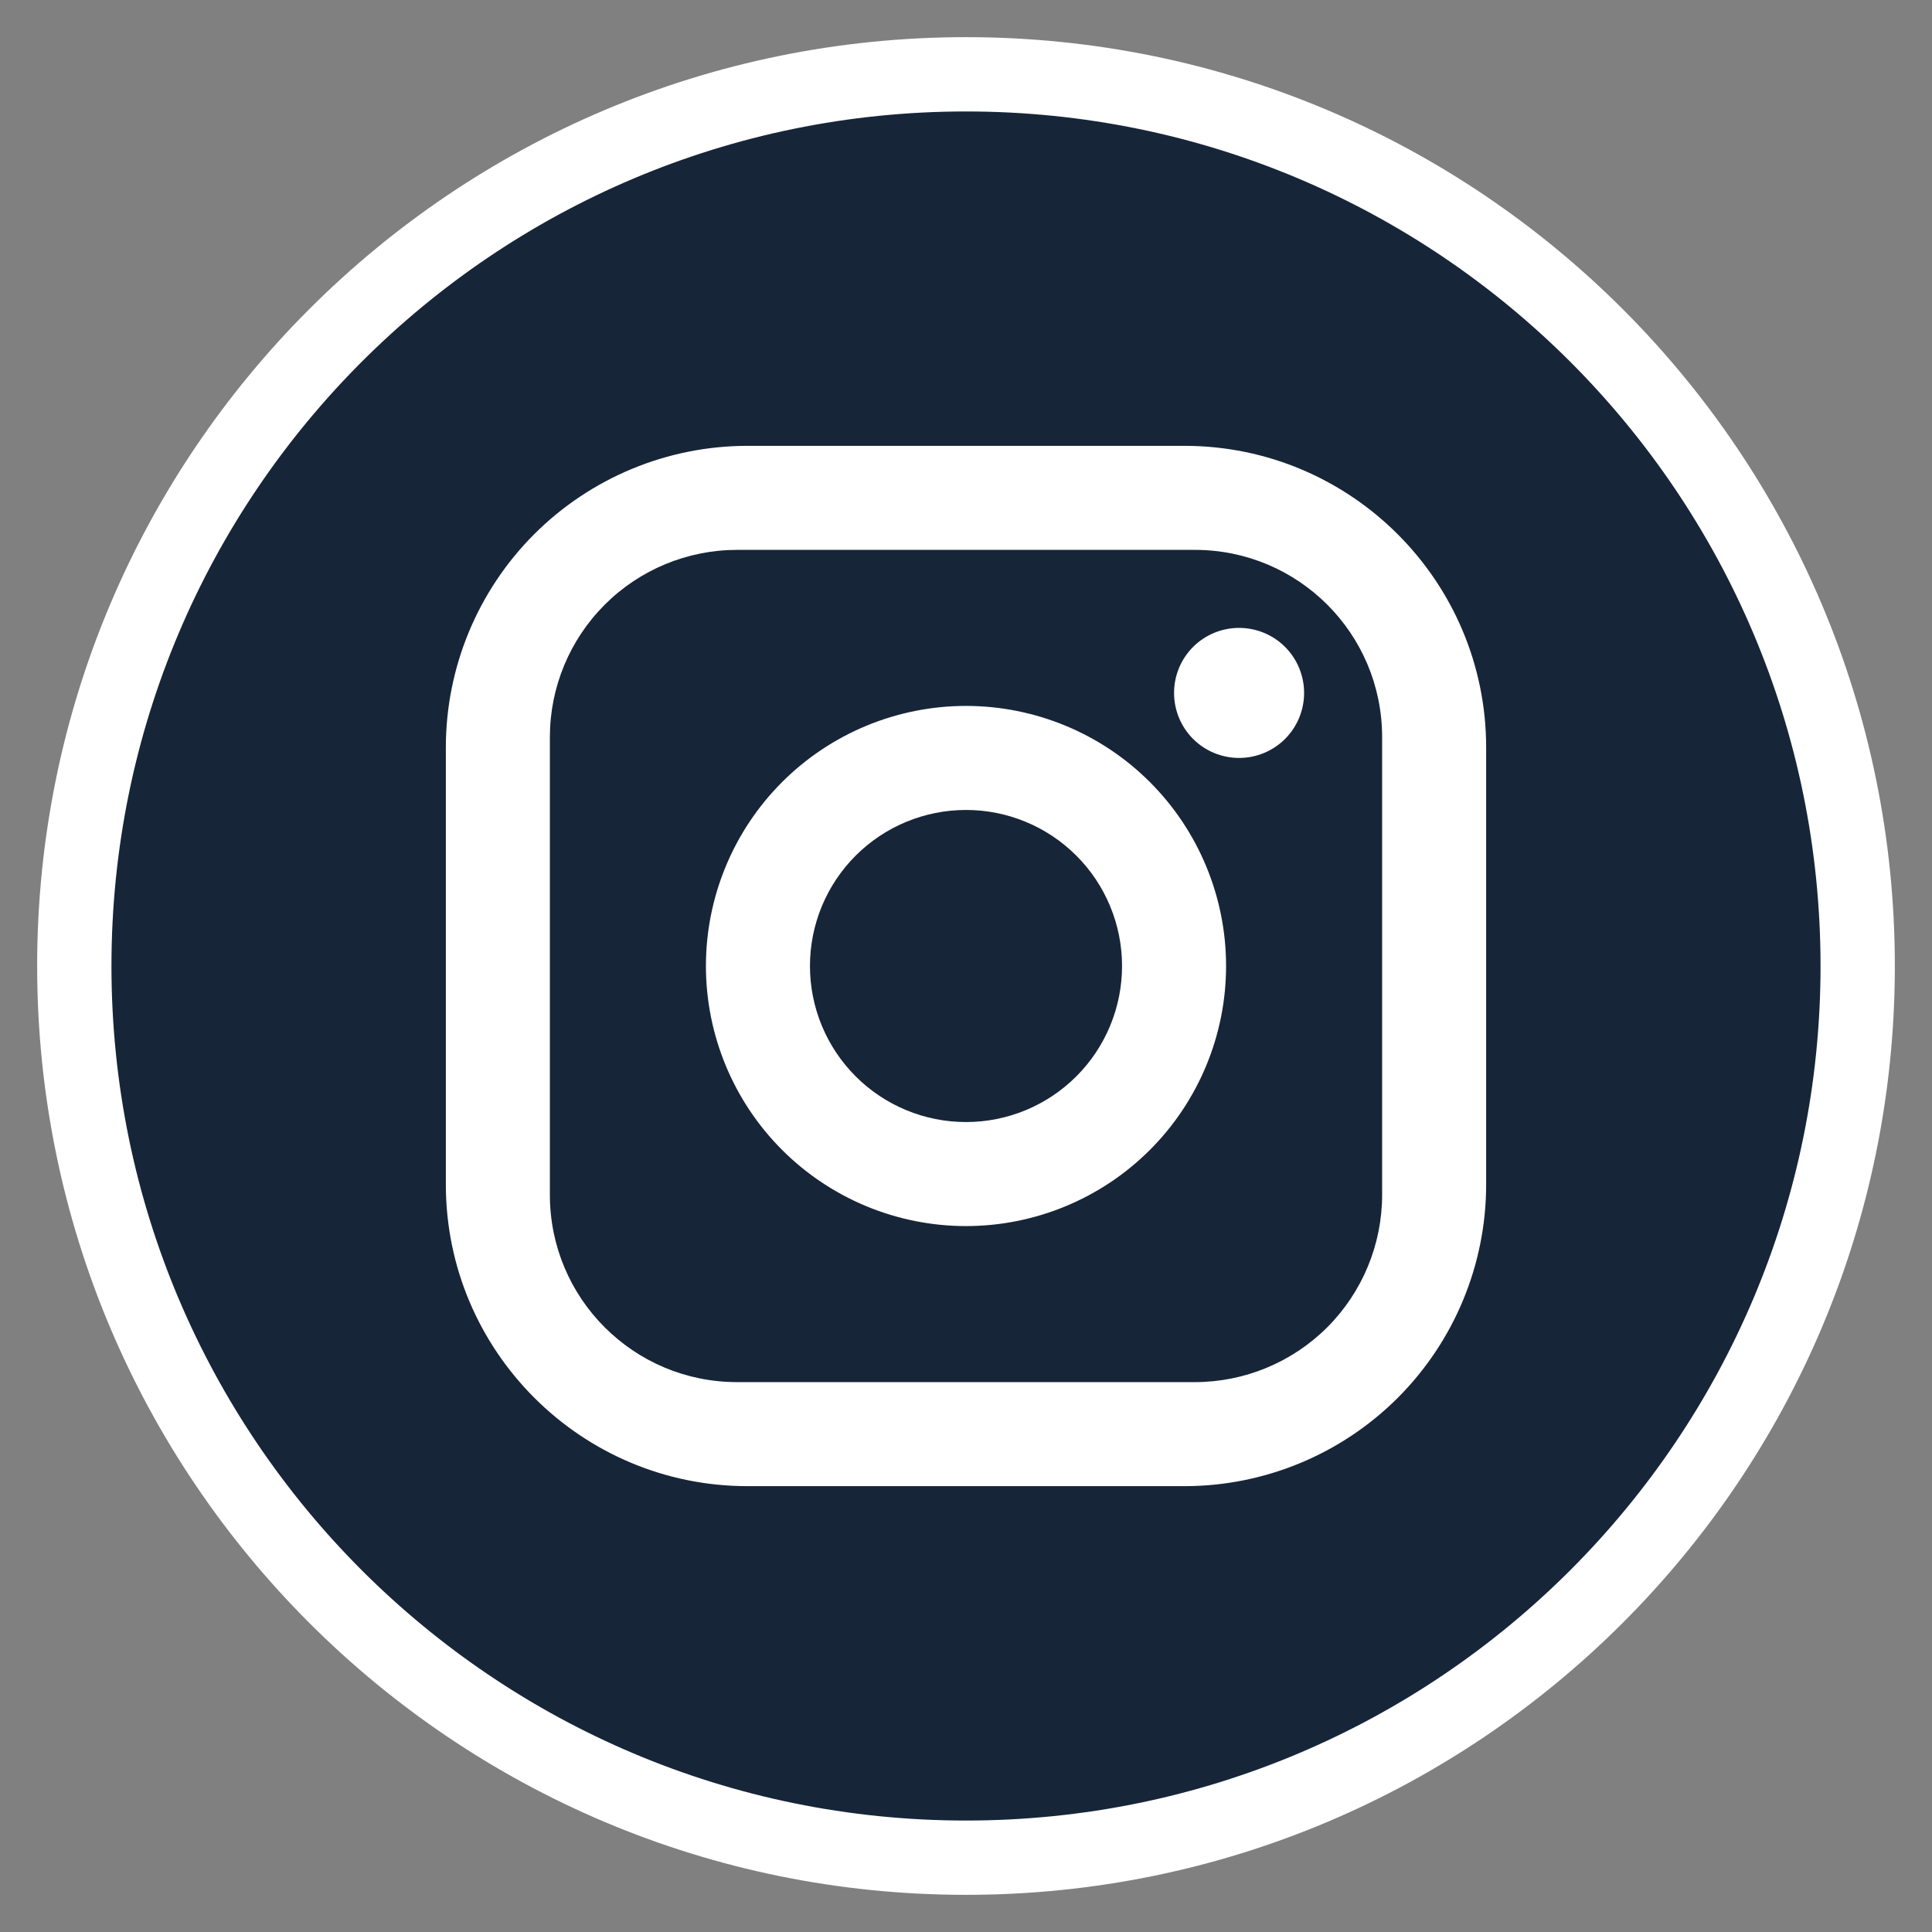 <?xml version="1.0" encoding="UTF-8"?> <svg xmlns="http://www.w3.org/2000/svg" width="26" height="26" viewBox="0 0 26 26" fill="none"><rect x="0" y="0" width="26" height="26" fill="#808080" stroke="none"/><path d="M13 1C19.627 1 25 6.373 25 13C25 19.627 19.627 25 13 25C6.373 25 1 19.627 1 13C1 6.373 6.373 1 13 1Z" fill="#172538"></path><path d="M13 1V1.5C19.351 1.5 24.5 6.649 24.5 13H25H25.5C25.5 6.096 19.904 0.5 13 0.5V1ZM25 13H24.5C24.5 19.351 19.351 24.5 13 24.5V25V25.5C19.904 25.5 25.5 19.904 25.5 13H25ZM13 25V24.5C6.649 24.5 1.5 19.351 1.5 13H1H0.5C0.5 19.904 6.096 25.5 13 25.5V25ZM1 13H1.5C1.5 6.649 6.649 1.5 13 1.5V1V0.5C6.096 0.5 0.5 6.096 0.5 13H1Z" fill="white"></path><path d="M10.06 6H15.94C18.18 6 20 7.82 20 10.06V15.94C20 17.017 19.572 18.049 18.811 18.811C18.049 19.572 17.017 20 15.94 20H10.06C7.82 20 6 18.18 6 15.94V10.06C6 8.983 6.428 7.951 7.189 7.189C7.951 6.428 8.983 6 10.06 6ZM9.92 7.4C9.252 7.4 8.611 7.665 8.138 8.138C7.665 8.611 7.4 9.252 7.4 9.92V16.08C7.4 17.473 8.527 18.6 9.92 18.6H16.08C16.748 18.6 17.389 18.334 17.862 17.862C18.334 17.389 18.6 16.748 18.6 16.08V9.92C18.6 8.527 17.473 7.4 16.08 7.4H9.92ZM16.675 8.45C16.907 8.45 17.13 8.542 17.294 8.706C17.458 8.87 17.55 9.093 17.55 9.325C17.55 9.557 17.458 9.78 17.294 9.944C17.13 10.108 16.907 10.2 16.675 10.2C16.443 10.2 16.22 10.108 16.056 9.944C15.892 9.78 15.8 9.557 15.8 9.325C15.8 9.093 15.892 8.87 16.056 8.706C16.22 8.542 16.443 8.45 16.675 8.45ZM13 9.5C13.928 9.5 14.819 9.869 15.475 10.525C16.131 11.181 16.5 12.072 16.5 13C16.5 13.928 16.131 14.819 15.475 15.475C14.819 16.131 13.928 16.5 13 16.5C12.072 16.5 11.181 16.131 10.525 15.475C9.869 14.819 9.5 13.928 9.5 13C9.5 12.072 9.869 11.181 10.525 10.525C11.181 9.869 12.072 9.5 13 9.5ZM13 10.9C12.443 10.9 11.909 11.121 11.515 11.515C11.121 11.909 10.9 12.443 10.9 13C10.9 13.557 11.121 14.091 11.515 14.485C11.909 14.879 12.443 15.1 13 15.1C13.557 15.1 14.091 14.879 14.485 14.485C14.879 14.091 15.1 13.557 15.1 13C15.1 12.443 14.879 11.909 14.485 11.515C14.091 11.121 13.557 10.9 13 10.9Z" fill="white"></path></svg> 